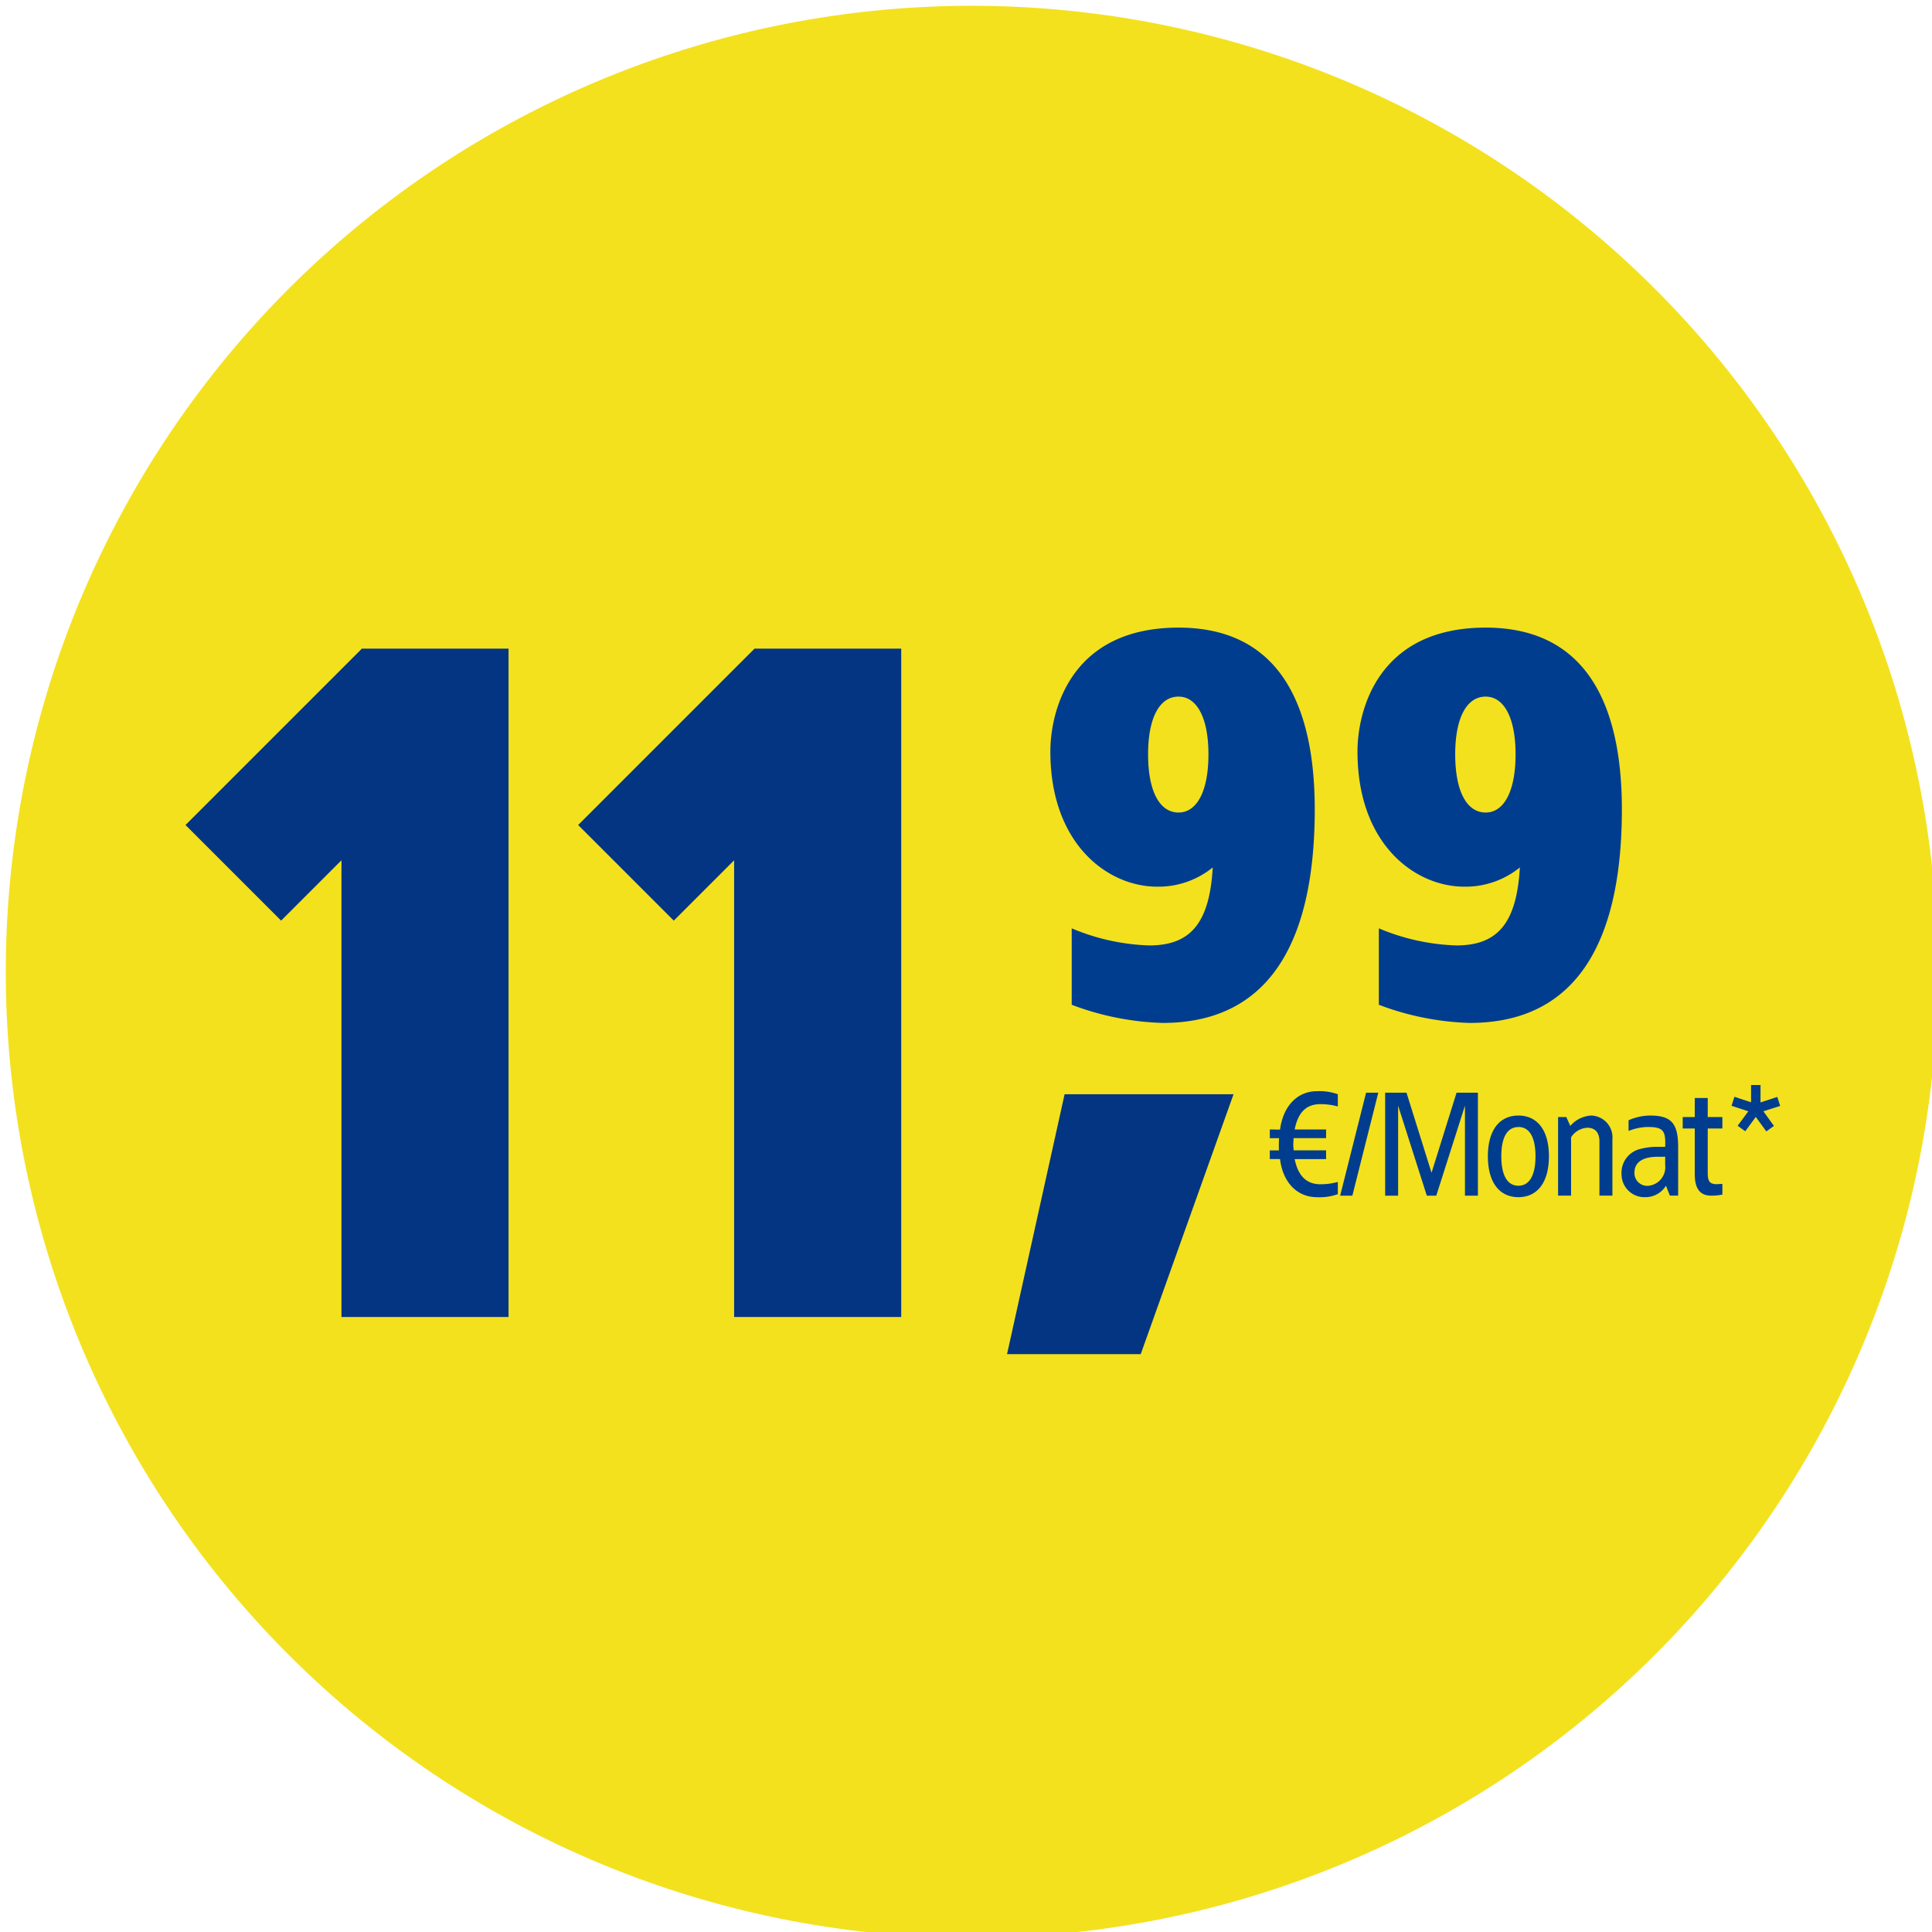 <svg xmlns="http://www.w3.org/2000/svg" xmlns:xlink="http://www.w3.org/1999/xlink" width="166.5" height="166.5" viewBox="0 0 166.5 166.5">
  <defs>
    <clipPath id="clip-buehne-badge-preis-ipad-10_2-64-gb">
      <rect width="166.5" height="166.5"/>
    </clipPath>
  </defs>
  <g id="buehne-badge-preis-ipad-10_2-64-gb" data-name="buehne-badge-preis-ipad-10,2-64-gb" clip-path="url(#clip-buehne-badge-preis-ipad-10_2-64-gb)">
    <g id="Gruppe_33418" data-name="Gruppe 33418" transform="translate(-1786.5 -397.5)">
      <g id="Gruppe_33060" data-name="Gruppe 33060" transform="translate(453 216)">
        <path id="Pfad_28091" data-name="Pfad 28091" d="M84.46,168.387A83.25,83.25,0,1,0,1.21,85.137a83.249,83.249,0,0,0,83.25,83.25" transform="translate(1332.789 180.113)" fill="#f3e11e"/>
      </g>
      <g id="Gruppe_33064" data-name="Gruppe 33064" transform="translate(-3.823 -10)">
        <path id="Pfad_31113" data-name="Pfad 31113" d="M28.24-57.6H15.6L.4-42.4l8.24,8.24,5.2-5.2V0h14.4Zm33.84,0H49.44L34.24-42.4l8.24,8.24,5.2-5.2V0h14.4Z" transform="translate(1805.91 521)" fill="#043582"/>
        <g id="Gruppe_33063" data-name="Gruppe 33063" transform="translate(0.91)">
          <g id="Gruppe_33061" data-name="Gruppe 33061">
            <path id="Pfad_28706" data-name="Pfad 28706" d="M-58.547-26.3c-1.657,0-2.919,1.223-3.195,3.313L-62.623-23v.749h.8a9.277,9.277,0,0,0-.013,1.052h-.789v.749h.881c.263,2.1,1.538,3.287,3.195,3.287a4.667,4.667,0,0,0,1.788-.263v-1.052a5.621,5.621,0,0,1-1.486.2c-1.144,0-1.92-.631-2.235-2.169h2.708V-21.2h-2.787a3.3,3.3,0,0,1-.039-.552l.026-.5h2.8V-23h-2.708c.316-1.565,1.065-2.183,2.235-2.183a5.621,5.621,0,0,1,1.486.2v-1.052A4.667,4.667,0,0,0-58.547-26.3Zm5.272.131h-1.052l-2.235,8.875h1.052Zm8.586,0h-1.841l-2.156,6.9-2.156-6.9h-1.841v8.875h1.118V-25.05l2.472,7.757h.815l2.472-7.757v7.757h1.118ZM-41.2-24.2c-1.6,0-2.63,1.223-2.63,3.511s1.026,3.524,2.63,3.524,2.63-1.236,2.63-3.524S-39.6-24.2-41.2-24.2Zm0,.986c.973,0,1.473.92,1.473,2.524s-.5,2.538-1.473,2.538-1.473-.934-1.473-2.538S-42.177-23.209-41.2-23.209Zm6.272-.986a2.568,2.568,0,0,0-1.8.894l-.342-.763h-.71v6.771h1.118v-5.023a1.77,1.77,0,0,1,1.407-.828c.684,0,1.039.434,1.039,1.183v4.668h1.118v-4.852A1.883,1.883,0,0,0-34.933-24.2Zm5.062,0a4.641,4.641,0,0,0-1.841.408v.92a4.607,4.607,0,0,1,1.67-.342c1.341,0,1.538.342,1.486,1.709h-.736a5.645,5.645,0,0,0-1.407.184,2.1,2.1,0,0,0-1.617,2.183,1.97,1.97,0,0,0,2.038,1.972,2.061,2.061,0,0,0,1.788-.986l.342.855h.71v-4.234C-27.439-23.591-28.083-24.2-29.871-24.2Zm1.315,3.55v.723a1.608,1.608,0,0,1-1.394,1.775A1.1,1.1,0,0,1-31.2-19.265c0-1.065.96-1.381,1.985-1.381Zm3.668-5.062h-1.118v1.643h-1.039v.986h1.039v3.931c0,1.118.355,1.854,1.407,1.854a4.5,4.5,0,0,0,.973-.092v-.92c-.118.013-.355.013-.473.026-.6,0-.789-.224-.789-.96v-3.839h1.262v-.986h-1.262Zm4.549-1.118h-.815v1.486l-1.433-.473-.25.776,1.446.473-.92,1.249.657.473.907-1.236.907,1.249.657-.473-.907-1.262,1.446-.46-.25-.776-1.446.473Z" transform="translate(1961.469 527.838)" fill="#003d8f"/>
            <path id="Pfad_31117" data-name="Pfad 31117" d="M22.72-13.2H8.16L3.2,9.2H14.72Z" transform="translate(1873 515)" fill="#043582"/>
          </g>
          <g id="Gruppe_33062" data-name="Gruppe 33062" transform="translate(1879.932 461.592)">
            <path id="Pfad_28111" data-name="Pfad 28111" d="M219.242,190.038c0,10.219-3.13,18.413-13.119,18.413a23.986,23.986,0,0,1-7.825-1.565V200.3a18.663,18.663,0,0,0,6.675,1.473c3.5,0,5.2-1.841,5.478-6.721a7.439,7.439,0,0,1-4.788,1.657c-4.235,0-9.206-3.637-9.206-11.646,0-3.453,1.7-10.68,11.048-10.68C216.894,174.387,219.242,182.166,219.242,190.038ZM204.879,185.3c0,3.222,1.013,5.018,2.624,5.018,1.565,0,2.578-1.8,2.578-5.018,0-3.176-1.013-4.971-2.578-4.971C205.89,180.325,204.879,182.121,204.879,185.3Z" transform="translate(-196.456 -174.387)" fill="#003d8f"/>
            <path id="Pfad_28112" data-name="Pfad 28112" d="M293.992,190.038c0,10.219-3.13,18.413-13.119,18.413a23.986,23.986,0,0,1-7.825-1.565V200.3a18.663,18.663,0,0,0,6.675,1.473c3.5,0,5.2-1.841,5.478-6.721a7.439,7.439,0,0,1-4.788,1.657c-4.235,0-9.206-3.637-9.206-11.646,0-3.453,1.7-10.68,11.048-10.68C291.644,174.387,293.992,182.166,293.992,190.038ZM279.629,185.3c0,3.222,1.013,5.018,2.624,5.018,1.565,0,2.578-1.8,2.578-5.018,0-3.176-1.013-4.971-2.578-4.971C280.642,180.325,279.629,182.121,279.629,185.3Z" transform="translate(-244.738 -174.387)" fill="#003d8f"/>
          </g>
        </g>
      </g>
    </g>
  </g>
</svg>
